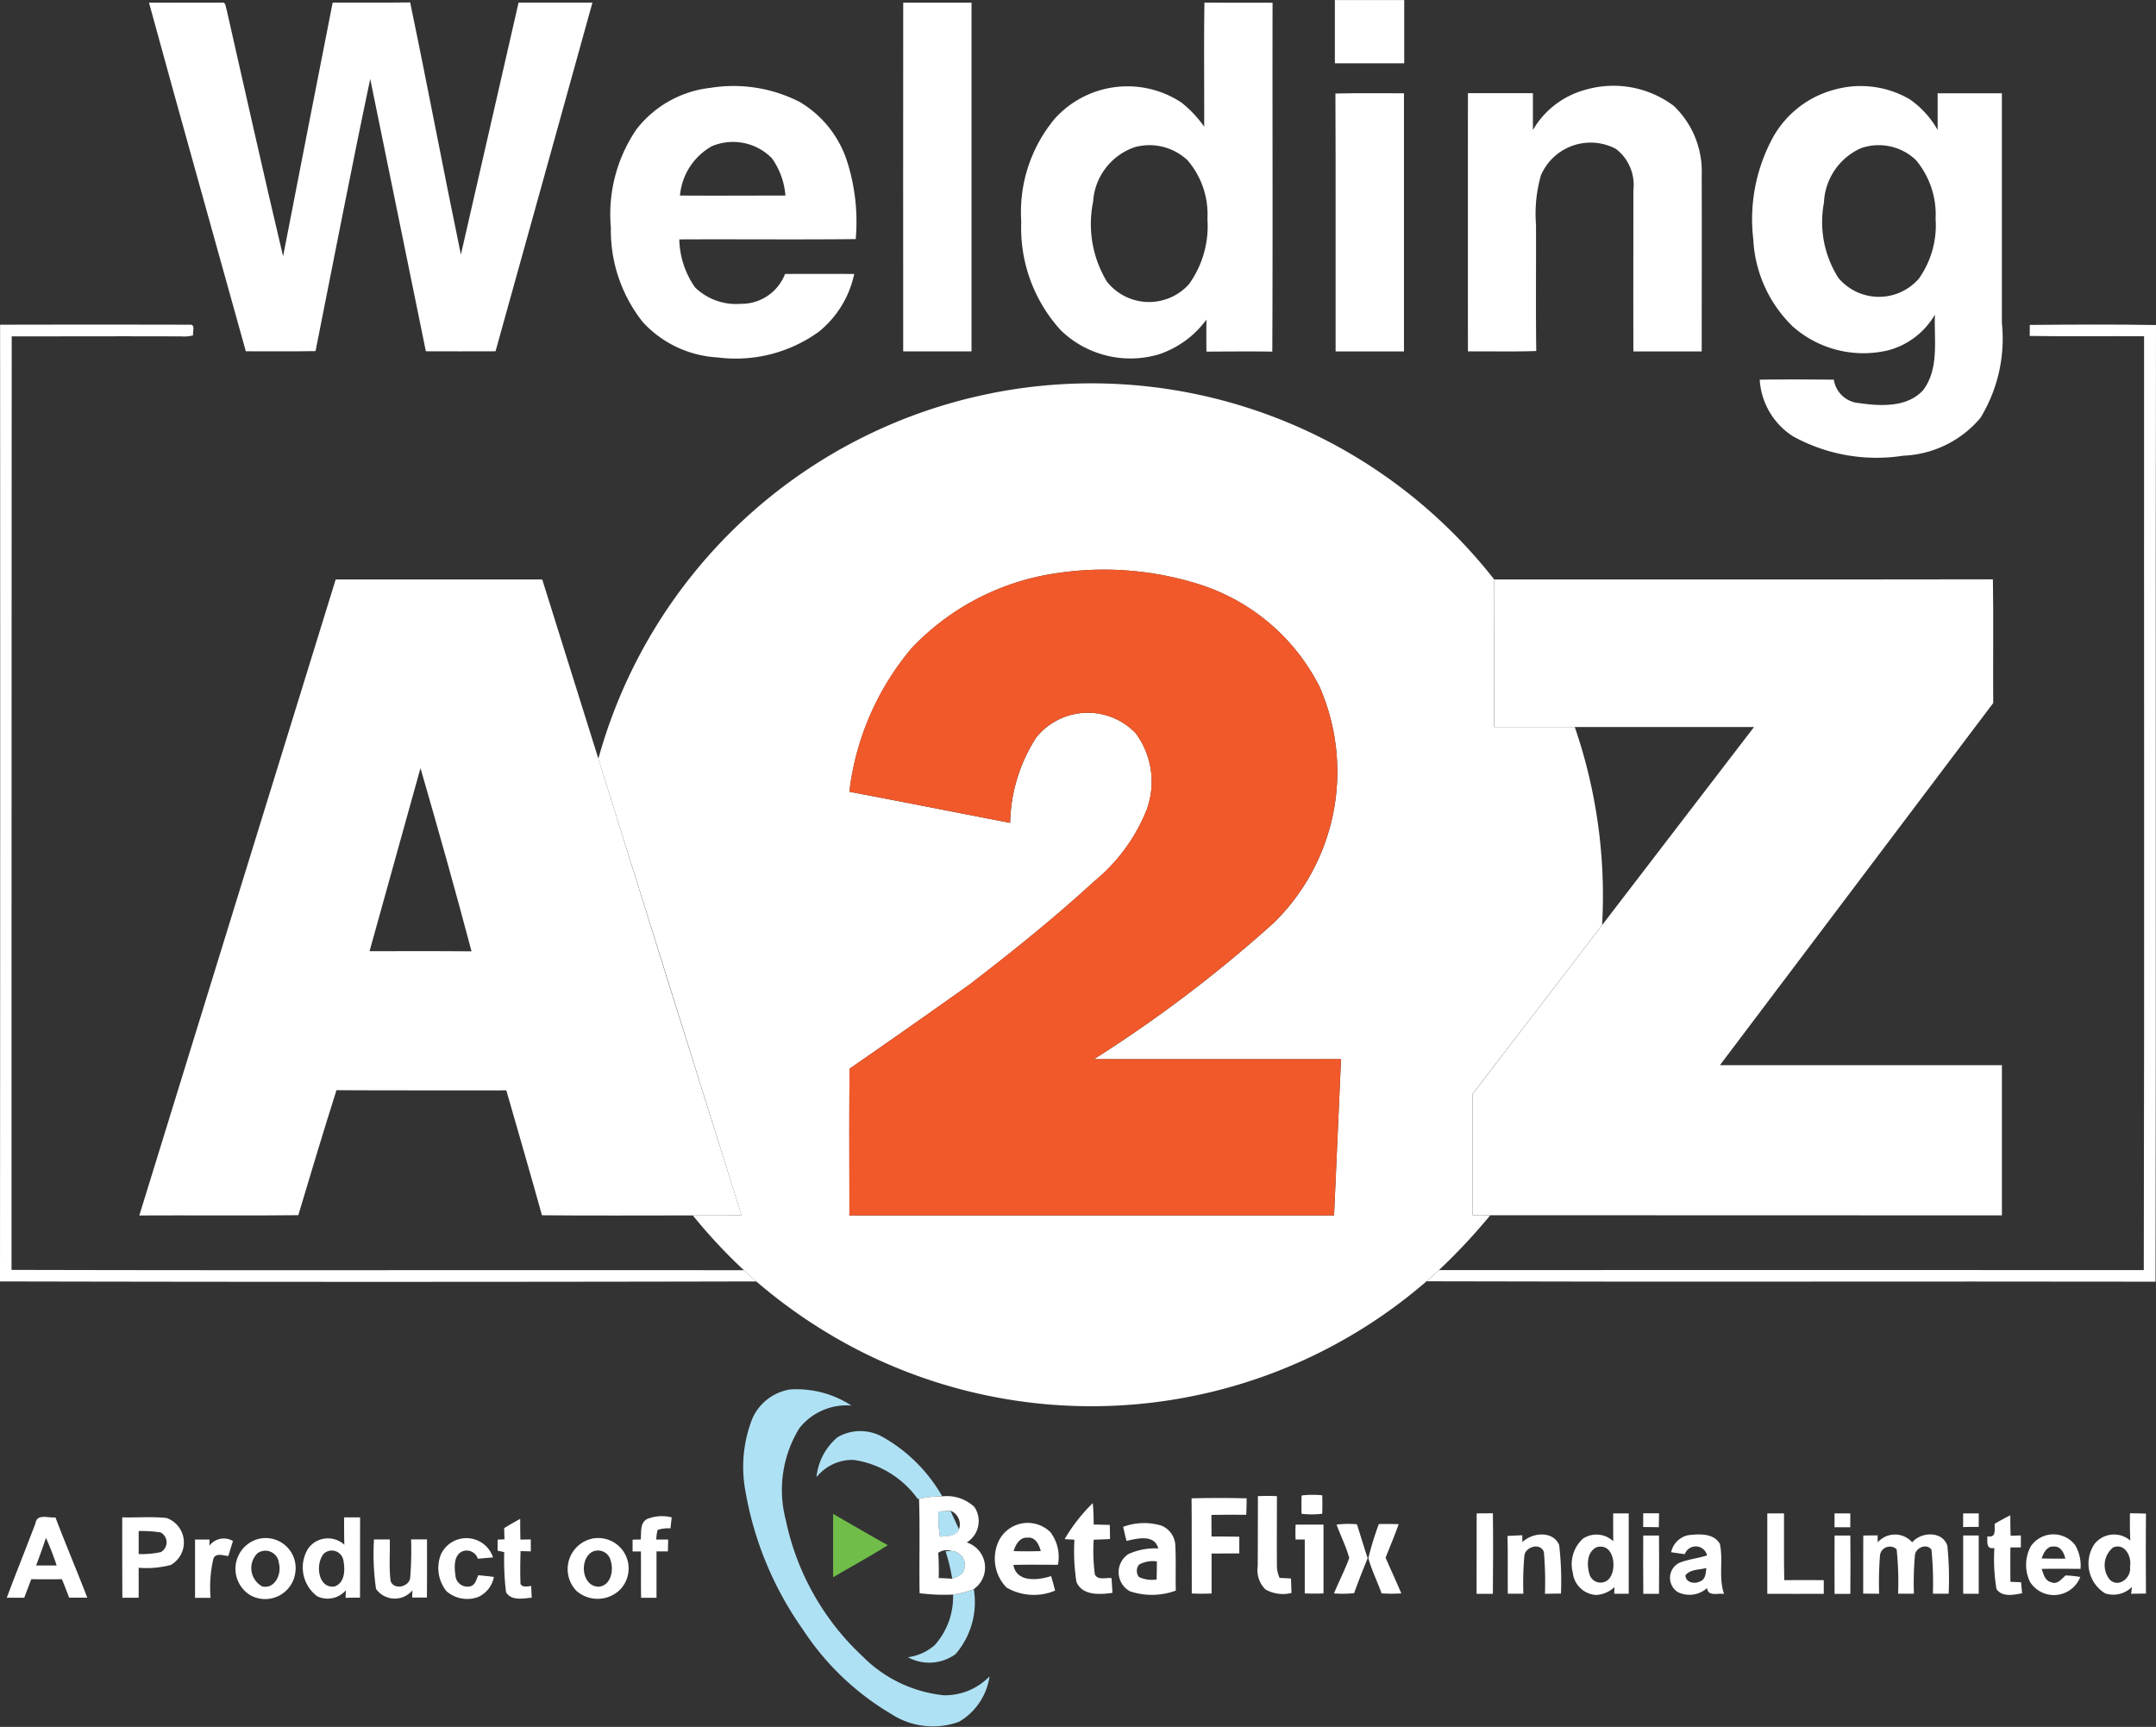 <svg xmlns="http://www.w3.org/2000/svg" width="118.997" height="95.333" viewBox="0 0 118.997 95.333">
  <rect x="0" y="0" width="118.997" height="95.333" fill="#333333" stroke="none"/>
  <g id="footer_logo" transform="translate(-314 -5192)">
    <g id="Group_60" data-name="Group 60" transform="translate(314 5192)">
      <g id="Group_41" data-name="Group 41" transform="translate(0 0)">
        <path id="Path_328" data-name="Path 328" d="M1329.961,127.349c1.334.011,2.67-.008,4.005,0,.245-.058.221.25.28.392,1.035,4.538,2.04,9.084,3.117,13.612q1.359-7.006,2.736-14.007c1.426,0,2.851.01,4.277-.008.965,4.634,1.839,9.287,2.8,13.922,1.067-4.637,2.119-9.277,3.184-13.914q2.04,0,4.077,0-2.667,9.627-5.349,19.251c-1.282.01-2.563,0-3.845,0q-1.534-7.52-3.071-15.036c-1.054,5-2.018,10.017-3.018,15.026-1.282.024-2.565.006-3.848.01C1333.528,140.184,1331.716,133.774,1329.961,127.349Z" transform="translate(-1321.738 -127.204)" fill="#fff"/>
        <path id="Path_329" data-name="Path 329" d="M1590.1,127.383c1.256,0,2.514,0,3.77,0q0,9.627,0,19.252c-1.258,0-2.515,0-3.771,0Q1590.092,137.012,1590.1,127.383Z" transform="translate(-1540.248 -127.238)" fill="#fff"/>
        <g id="Group_37" data-name="Group 37" transform="translate(56.363 0.142)">
          <path id="Path_330" data-name="Path 330" d="M1640.936,127.363c1.253.013,2.506,0,3.76.01-.011,6.42.016,12.839-.014,19.259-1.211-.018-2.424-.006-3.635,0q-.012-.886,0-1.768a5.359,5.359,0,0,1-2.6,1.91,5.521,5.521,0,0,1-5.432-1.312,8.381,8.381,0,0,1-2.189-6,8.048,8.048,0,0,1,1.859-5.7,5.4,5.4,0,0,1,6.984-.878,6.336,6.336,0,0,1,1.253,1.33C1640.93,131.931,1640.9,129.648,1640.936,127.363Zm-3.828,7.976a3.411,3.411,0,0,0-2.317,3.021,6.142,6.142,0,0,0,.757,4.4,2.961,2.961,0,0,0,4.535.149,5.5,5.5,0,0,0,1.018-3.6,4.572,4.572,0,0,0-1.1-3.242A3.064,3.064,0,0,0,1637.109,135.339Z" transform="translate(-1630.822 -127.363)" fill="#fff"/>
        </g>
        <path id="Path_331" data-name="Path 331" d="M1739.017,126.478c1.275,0,2.552,0,3.827,0q0,1.745,0,3.491-1.915,0-3.827,0Q1739.015,128.223,1739.017,126.478Z" transform="translate(-1665.341 -126.476)" fill="#fff"/>
        <g id="Group_38" data-name="Group 38" transform="translate(33.701 4.767)">
          <path id="Path_332" data-name="Path 332" d="M1494.689,156.352a8.014,8.014,0,0,1,4.933.776,5.909,5.909,0,0,1,2.613,3.261,10.959,10.959,0,0,1,.482,4.312c-3.245.034-6.49,0-9.737.016a4.8,4.8,0,0,0,.869,2.651,3.25,3.25,0,0,0,2.512.907,2.585,2.585,0,0,0,2.456-1.65q1.908-.007,3.818,0a5.585,5.585,0,0,1-1.95,3.186,7.826,7.826,0,0,1-5.6,1.421,6.05,6.05,0,0,1-4.117-1.947,8.155,8.155,0,0,1-1.766-5.221,8.315,8.315,0,0,1,1.419-5.431A6,6,0,0,1,1494.689,156.352Zm.08,3.224a3.48,3.48,0,0,0-1.752,2.72c1.939.013,3.878,0,5.82,0a4.1,4.1,0,0,0-.744-2.055A3,3,0,0,0,1494.769,159.577Z" transform="translate(-1489.188 -156.268)" fill="#fff"/>
        </g>
        <path id="Path_333" data-name="Path 333" d="M1791.4,156.441a5.536,5.536,0,0,1,4.907.893,5.01,5.01,0,0,1,1.531,3.818c.01,3.242,0,6.485,0,9.727-1.258,0-2.515,0-3.771,0-.008-2.971,0-5.943,0-8.912a2.5,2.5,0,0,0-.965-2.269,2.985,2.985,0,0,0-4.138,1.461,7.724,7.724,0,0,0-.272,2.717c.01,2.327-.018,4.655.014,6.981-1.256.045-2.515.01-3.771.021q-.005-7.126,0-14.254,1.793,0,3.586,0c0,.678,0,1.355,0,2.032A4.786,4.786,0,0,1,1791.4,156.441Z" transform="translate(-1703.915 -151.479)" fill="#fff"/>
        <g id="Group_39" data-name="Group 39" transform="translate(96.729 4.765)">
          <path id="Path_334" data-name="Path 334" d="M1887.7,156.415a5.362,5.362,0,0,1,4.074.56,5.107,5.107,0,0,1,1.533,1.69q0-1.013,0-2.027,1.771,0,3.546,0,0,6.344,0,12.687a8.389,8.389,0,0,1-1.184,5.234,5.872,5.872,0,0,1-4.259,2.087,9.563,9.563,0,0,1-6.093-1.074,4,4,0,0,1-1.83-3.123c1.363-.018,2.728-.014,4.091,0a1.519,1.519,0,0,0,1.4,1.293c1.187.173,2.664.25,3.541-.728.882-1.194.584-2.771.638-4.157a4.243,4.243,0,0,1-2.526,1.957,5.886,5.886,0,0,1-5.32-1.3,7.2,7.2,0,0,1-2.179-4.81,9.443,9.443,0,0,1,1.13-5.709A5.5,5.5,0,0,1,1887.7,156.415Zm1.373,3.256a3.451,3.451,0,0,0-2.042,3.015,5.733,5.733,0,0,0,.8,4.147,2.919,2.919,0,0,0,4.445.032,5.109,5.109,0,0,0,.918-3.3,4.672,4.672,0,0,0-1.093-3.247A2.971,2.971,0,0,0,1889.074,159.671Z" transform="translate(-1883.091 -156.254)" fill="#fff"/>
        </g>
        <path id="Path_335" data-name="Path 335" d="M1739.211,158.651c1.261-.032,2.522-.01,3.784-.013q0,7.126,0,14.252h-3.773C1739.214,168.145,1739.234,163.4,1739.211,158.651Z" transform="translate(-1665.505 -153.488)" fill="#fff"/>
        <path id="Path_336" data-name="Path 336" d="M1278.576,238.482q5.232-.012,10.466,0c.331-.037.152.4.186.589a2.05,2.05,0,0,1-.664.056c-3.115-.013-6.231,0-9.346,0q-.012,25.768-.01,51.534c13.473.037,26.947,0,40.42.019q.336.314.683.619-20.869.046-41.74,0Q1278.59,264.89,1278.576,238.482Z" transform="translate(-1278.571 -220.556)" fill="#fff"/>
        <path id="Path_337" data-name="Path 337" d="M1803.954,238.473c2.32-.019,4.644-.034,6.965.006-.035,17.6.014,35.21-.026,52.814-13.41-.024-26.822.021-40.233-.022.23-.2.459-.408.685-.618q19.451-.01,38.9,0c.038-17.185.006-34.37.016-51.555-2.1-.013-4.21.019-6.312-.016Z" transform="translate(-1691.922 -220.536)" fill="#fff"/>
        <g id="Group_40" data-name="Group 40" transform="translate(7.69 31.988)">
          <path id="Path_338" data-name="Path 338" d="M1337.469,326.395q5.7,0,11.4,0,1.553,4.949,3.1,9.9,3.924,12.608,7.9,25.2c-.9,0-1.792,0-2.688.008-2.776,0-5.551.018-8.327-.008-.638-2.3-1.31-4.6-1.967-6.895-3.125-.006-6.25.011-9.375-.01-.725,2.293-1.421,4.6-2.106,6.9-2.925.035-5.85,0-8.776.016Q1332.043,343.947,1337.469,326.395Zm4.68,10.415c-.931,3.37-1.88,6.736-2.811,10.106,1.875,0,3.752-.01,5.629.008C1344.07,343.541,1343.123,340.17,1342.149,336.81Z" transform="translate(-1326.631 -326.393)" fill="#fff"/>
        </g>
        <path id="Path_339" data-name="Path 339" d="M1787.755,326.361c9.175-.006,18.35.008,27.526-.008.039,2.275,0,4.552.018,6.828q-7.536,10-15.084,19.993,7.781.007,15.563,0,0,4.145,0,8.293-14.115-.007-28.233-.008c-.323,0-.647-.006-.968-.006,0-2.232,0-4.466,0-6.7,2.373-3.112,4.77-6.207,7.143-9.321,2.786-3.648,5.591-7.28,8.378-10.927q-4.944-.007-9.887,0-2.225,0-4.448,0Q1787.752,330.434,1787.755,326.361Z" transform="translate(-1705.286 -294.371)" fill="#fff"/>
      </g>
      <g id="Group_43" data-name="Group 43" transform="translate(33.032 21.17)">
        <g id="Group_42" data-name="Group 42">
          <path id="Path_340" data-name="Path 340" d="M1506.766,259.31a28.225,28.225,0,0,1,27.682,10.293q0,4.073,0,8.146,2.223,0,4.448,0a28.655,28.655,0,0,1,1.509,10.93c-2.373,3.114-4.77,6.208-7.143,9.32,0,2.232,0,4.466,0,6.7.322,0,.645,0,.968.006a33.086,33.086,0,0,1-2.831,3.026c-.225.21-.454.414-.685.618a28.264,28.264,0,0,1-31.059,3.954,28.816,28.816,0,0,1-5.94-3.952q-.348-.3-.683-.619a29.412,29.412,0,0,1-2.816-3.023c.9-.011,1.792,0,2.688-.008q-3.946-12.6-7.9-25.2a28.226,28.226,0,0,1,21.755-20.188Zm3.5,9.953a13.693,13.693,0,0,0-7.957,4.122,15,15,0,0,0-3.448,7.94c2.96.558,5.912,1.147,8.871,1.717a9.04,9.04,0,0,1,1.44-4.711,3.651,3.651,0,0,1,5.5-.227,4.506,4.506,0,0,1,.59,4.232,9.835,9.835,0,0,1-2.927,3.965c-2.173,2-4.487,3.848-6.824,5.652q-3.305,2.35-6.637,4.658c-.032,2.7-.008,5.4-.013,8.1q13.376,0,26.75,0,.192-4.313.384-8.623-6.816,0-13.634,0a74.112,74.112,0,0,0,9.922-7.527,11.679,11.679,0,0,0,2.522-13.046,11.253,11.253,0,0,0-6.791-5.69A17.477,17.477,0,0,0,1510.265,269.262Z" transform="translate(-1485.011 -258.784)" fill="#fff"/>
        </g>
      </g>
      <g id="Group_44" data-name="Group 44" transform="translate(46.875 31.453)">
        <path id="Path_341" data-name="Path 341" d="M1582.936,323.245a17.476,17.476,0,0,1,7.746.56,11.253,11.253,0,0,1,6.791,5.69,11.68,11.68,0,0,1-2.522,13.046,74.092,74.092,0,0,1-9.922,7.527q6.816.007,13.634,0-.187,4.311-.384,8.623-13.376,0-26.75,0c0-2.7-.019-5.4.013-8.1q3.334-2.3,6.637-4.658c2.338-1.8,4.651-3.648,6.824-5.652a9.835,9.835,0,0,0,2.927-3.965,4.506,4.506,0,0,0-.591-4.232,3.651,3.651,0,0,0-5.5.227,9.042,9.042,0,0,0-1.44,4.711c-2.959-.57-5.911-1.158-8.871-1.717a15,15,0,0,1,3.448-7.94A13.693,13.693,0,0,1,1582.936,323.245Z" transform="translate(-1571.525 -323.05)" fill="#f1592a"/>
      </g>
      <g id="Group_45" data-name="Group 45" transform="translate(41.033 76.669)">
        <path id="Path_342" data-name="Path 342" d="M1535.494,607.307a2.749,2.749,0,0,1,2.091-1.639,5.525,5.525,0,0,1,3.391.888,3.321,3.321,0,0,0-2.872,1.248,6.508,6.508,0,0,0-.752,5.063,14.24,14.24,0,0,0,4.231,7.525,7.371,7.371,0,0,0,4.48,2.157,3.414,3.414,0,0,0,2.536-1.045,3.484,3.484,0,0,1-1.677,2.506,4.211,4.211,0,0,1-3.744-.424,14.851,14.851,0,0,1-4.895-4.688,18.709,18.709,0,0,1-3.146-7.554A7.306,7.306,0,0,1,1535.494,607.307Z" transform="translate(-1535.016 -605.63)" fill="#afe1f4"/>
        <path id="Path_343" data-name="Path 343" d="M1561.386,620.55a2.513,2.513,0,0,1,2.547.024,8.708,8.708,0,0,1,3.227,3.243,6.606,6.606,0,0,0-1.282.133l-.069.013a5.276,5.276,0,0,0-3.546-2.159,2.543,2.543,0,0,0-2.043.955A3.3,3.3,0,0,1,1561.386,620.55Z" transform="translate(-1556.188 -617.879)" fill="#afe1f4"/>
        <path id="Path_344" data-name="Path 344" d="M1602.293,647.795c.221-.011.442-.022.666-.032.149.343.312.68.463,1.024-.173.408-.685.362-1.048.413A6.174,6.174,0,0,1,1602.293,647.795Z" transform="translate(-1591.523 -641.021)" fill="#afe1f4"/>
        <path id="Path_345" data-name="Path 345" d="M1604.731,661.589l.317-.016a.785.785,0,0,1,.715,1.016c-.072.317-.4.421-.664.52A10.119,10.119,0,0,0,1604.731,661.589Z" transform="translate(-1593.576 -652.622)" fill="#afe1f4"/>
        <path id="Path_346" data-name="Path 346" d="M1594.234,675.054a4.806,4.806,0,0,0,1.144-.3,4.379,4.379,0,0,1-1.006,3.587,2.463,2.463,0,0,1-2.63.171,2.777,2.777,0,0,0,1.493-.682A3.99,3.99,0,0,0,1594.234,675.054Z" transform="translate(-1582.665 -663.693)" fill="#afe1f4"/>
      </g>
      <g id="Group_58" data-name="Group 58" transform="translate(0.371 82.522)">
        <path id="Path_347" data-name="Path 347" d="M1727.5,642.247a5.032,5.032,0,0,1,1.141-.01c.008.339.008.678,0,1.019a4.957,4.957,0,0,1-1.143,0Q1727.486,642.749,1727.5,642.247Z" transform="translate(-1656.032 -642.209)" fill="#fff"/>
        <g id="Group_46" data-name="Group 46" transform="translate(50.353 0.085)">
          <path id="Path_348" data-name="Path 348" d="M1595.581,642.876a6.613,6.613,0,0,1,1.282-.133,2.222,2.222,0,0,1,1.77.582,1.386,1.386,0,0,1-.419,1.963,1.453,1.453,0,0,1,.39,2.576,4.8,4.8,0,0,1-1.144.3,10.341,10.341,0,0,1-1.848-.075C1595.584,646.353,1595.64,644.613,1595.581,642.876Zm1.078.7a6.174,6.174,0,0,0,.08,1.4c.363-.051.875,0,1.048-.413a.813.813,0,0,0-.462-1.024C1597.1,643.556,1596.88,643.567,1596.66,643.578Zm-.019,2.283a13.032,13.032,0,0,1,.026,1.394c.25.01.5.021.747.037.266-.1.592-.2.664-.52a.785.785,0,0,0-.715-1.016A.818.818,0,0,0,1596.64,645.862Z" transform="translate(-1595.581 -642.743)" fill="#fff"/>
        </g>
        <path id="Path_349" data-name="Path 349" d="M1689.6,643.324c1.013-.026,2.026-.024,3.039,0,0,.3-.006.6-.021.909-.642-.006-1.282-.006-1.922.006,0,.4,0,.8.008,1.194.509,0,1.019,0,1.53.01v.922c-.51.006-1.021,0-1.53.008,0,.734,0,1.47,0,2.206q-.547.026-1.093,0C1689.6,646.825,1689.617,645.075,1689.6,643.324Z" transform="translate(-1624.204 -643.13)" fill="#fff"/>
        <path id="Path_350" data-name="Path 350" d="M1712.446,642.6c.349-.014.7-.014,1.05,0,0,1.3-.01,2.6,0,3.9a1.7,1.7,0,0,0,.147.615c.208.008.418.019.629.032.011.267.019.534.027.8a1.963,1.963,0,0,1-1.431-.192,1.478,1.478,0,0,1-.432-1.272C1712.444,645.194,1712.443,643.9,1712.446,642.6Z" transform="translate(-1643.389 -642.527)" fill="#fff"/>
        <path id="Path_351" data-name="Path 351" d="M1645.811,647.069a9.414,9.414,0,0,1,1.551-1.986c.042.39.048.786.051,1.181.294.006.592.014.89.022.007.259.01.518.011.779-.3.016-.6.027-.9.038a9.887,9.887,0,0,0,.066,1.922c.178.336.615.154.92.2.016.267.034.538.05.81-.688.1-1.678.165-1.99-.614a11.2,11.2,0,0,1-.109-2.319Z" transform="translate(-1587.421 -644.623)" fill="#fff"/>
        <path id="Path_352" data-name="Path 352" d="M1845.371,648.6c.291,0,.583,0,.875,0-.006.254-.011.51-.013.768-.29,0-.578-.008-.863-.011C1845.368,649.107,1845.37,648.854,1845.371,648.6Z" transform="translate(-1755.048 -647.58)" fill="#fff"/>
        <path id="Path_353" data-name="Path 353" d="M1911.368,648.6c.288,0,.578,0,.869,0,0,.253,0,.507,0,.763-.293,0-.583,0-.871,0Q1911.363,648.973,1911.368,648.6Z" transform="translate(-1810.484 -647.572)" fill="#fff"/>
        <path id="Path_354" data-name="Path 354" d="M1955.735,648.613c.285,0,.573,0,.861,0,0,.246,0,.5,0,.746-.29,0-.578,0-.864.01C1955.733,649.119,1955.733,648.866,1955.735,648.613Z" transform="translate(-1847.753 -647.588)" fill="#fff"/>
        <path id="Path_355" data-name="Path 355" d="M1787.925,648.589c.3,0,.594-.006.895-.006.019,1.482.013,2.965,0,4.447-.3,0-.6,0-.9,0Q1787.922,650.807,1787.925,648.589Z" transform="translate(-1706.794 -647.563)" fill="#fff"/>
        <g id="Group_47" data-name="Group 47" transform="translate(86.401 1.024)">
          <path id="Path_356" data-name="Path 356" d="M1823.131,648.608c.285,0,.57,0,.858,0q0,2.218,0,4.437c-.269,0-.536,0-.8,0l.013-.371a1.553,1.553,0,0,1-1.031.437,1.38,1.38,0,0,1-1.269-1.227,1.9,1.9,0,0,1,.56-1.88,1.346,1.346,0,0,1,1.672.142Q1823.129,649.375,1823.131,648.608Zm-.906,1.866c-.573.264-.557,1.037-.383,1.549a.633.633,0,0,0,1.165.04C1823.326,651.478,1823.11,650.232,1822.225,650.473Z" transform="translate(-1820.866 -648.606)" fill="#fff"/>
        </g>
        <path id="Path_357" data-name="Path 357" d="M1888.181,648.619c.306,0,.614,0,.923,0,.008,1.227-.014,2.454.013,3.682.726-.006,1.453,0,2.181,0v.755c-1.04,0-2.078.008-3.117,0Z" transform="translate(-1791.009 -647.591)" fill="#fff"/>
        <g id="Group_48" data-name="Group 48" transform="translate(114.917 1.021)">
          <path id="Path_358" data-name="Path 358" d="M2001.357,648.593c.291,0,.587.008.883.016-.013,1.47-.01,2.943,0,4.416-.277,0-.551.006-.821.011.013-.1.037-.286.05-.382a1.451,1.451,0,0,1-1.48.36,1.928,1.928,0,0,1-.579-2.743,1.377,1.377,0,0,1,1.965-.174C2001.351,649.595,2001.348,649.094,2001.357,648.593Zm-.936,1.89a1.262,1.262,0,0,0-.17,1.783c.506.467,1.207-.144,1.106-.733C2001.474,650.992,2001.058,650.2,2000.421,650.483Z" transform="translate(-1999.084 -648.593)" fill="#fff"/>
        </g>
        <g id="Group_49" data-name="Group 49" transform="translate(0 1.224)">
          <path id="Path_359" data-name="Path 359" d="M1282.48,650.2c.08-.547.726-.274,1.1-.32.563,1.485,1.187,2.947,1.757,4.431-.333,0-.666,0-1,0-.13-.342-.261-.685-.4-1.019-.565.006-1.128.006-1.693,0-.128.341-.256.682-.387,1.024q-.483,0-.963,0C1281.408,652.939,1281.96,651.578,1282.48,650.2Zm.578.806q-.255.768-.546,1.528c.378,0,.757,0,1.136,0A16.116,16.116,0,0,0,1283.057,651.011Z" transform="translate(-1280.891 -649.857)" fill="#fff"/>
        </g>
        <g id="Group_50" data-name="Group 50" transform="translate(6.376 1.236)">
          <path id="Path_360" data-name="Path 360" d="M1320.739,649.943c.816.024,1.637-.053,2.45.038a1.43,1.43,0,0,1,.229,2.591,5.233,5.233,0,0,1-1.773.154c0,.55,0,1.1,0,1.656-.3,0-.6,0-.9,0Q1320.736,652.162,1320.739,649.943Zm.907.755c0,.424,0,.846,0,1.272a4.987,4.987,0,0,0,1.226-.109.618.618,0,0,0-.022-1.088A7.044,7.044,0,0,0,1321.646,650.7Z" transform="translate(-1320.739 -649.935)" fill="#fff"/>
        </g>
        <g id="Group_51" data-name="Group 51" transform="translate(16.354 1.243)">
          <path id="Path_361" data-name="Path 361" d="M1385.365,649.977c.293,0,.587,0,.882,0-.006,1.477,0,2.955-.006,4.434-.264,0-.53,0-.794.011,0-.1.008-.312.011-.418a1.328,1.328,0,0,1-1.574.333,1.982,1.982,0,0,1-.514-2.623,1.339,1.339,0,0,1,2.006-.224C1385.361,650.985,1385.363,650.481,1385.365,649.977Zm-1.1,1.984c-.5.525-.374,1.952.566,1.834.583-.2.592-.926.495-1.43A.652.652,0,0,0,1384.265,651.961Z" transform="translate(-1383.096 -649.976)" fill="#fff"/>
        </g>
        <path id="Path_362" data-name="Path 362" d="M1497.525,649.766a2.165,2.165,0,0,1,1.381-.1c-.024.2-.046.4-.067.606a1.919,1.919,0,0,0-.711.085,2.463,2.463,0,0,0-.074.533c.218,0,.437,0,.656,0,0,.216-.01.434-.013.653-.211,0-.422,0-.63,0,0,.853,0,1.707,0,2.562-.283,0-.568,0-.85,0-.016-.854,0-1.707-.011-2.56-.114,0-.344,0-.459,0,0-.163,0-.488,0-.65l.448-.01C1497.239,650.5,1497.141,650,1497.525,649.766Z" transform="translate(-1462.203 -648.419)" fill="#fff"/>
        <path id="Path_363" data-name="Path 363" d="M1964.51,649.739c.282-.163.567-.32.859-.466,0,.376,0,.754.019,1.131l.562-.019c0,.165,0,.5,0,.662-.144,0-.432,0-.576,0-.008.632-.006,1.267,0,1.9.194.008.389.014.587.021.018.2.037.4.059.608-.469.094-1.1.229-1.415-.229a9.938,9.938,0,0,1-.115-2.267c-.467.086-.384-.331-.389-.646C1964.624,650.534,1964.48,650.047,1964.51,649.739Z" transform="translate(-1854.783 -648.143)" fill="#fff"/>
        <path id="Path_364" data-name="Path 364" d="M1450.566,651.025q.434-.269.885-.512c0,.379,0,.76.01,1.142.144,0,.43-.006.574-.008,0,.165,0,.5,0,.661l-.565-.016c-.013.56-.027,1.12-.006,1.682-.043.352.382.274.594.242.008.214.018.43.027.648-.477.038-1.115.19-1.416-.3a14.85,14.85,0,0,1-.1-2.218l-.365-.077v-.61l.381-.019C1450.575,651.433,1450.571,651.228,1450.566,651.025Z" transform="translate(-1423.11 -649.184)" fill="#fff"/>
        <g id="Group_52" data-name="Group 52" transform="translate(54.548 1.55)">
          <path id="Path_365" data-name="Path 365" d="M1622.011,652.874a1.783,1.783,0,0,1,2.842-.466,2.251,2.251,0,0,1,.414,1.8c-.819,0-1.638-.014-2.458.008.178.987,1.362.85,2.083.616.078.266.149.531.221.8a3,3,0,0,1-2.685-.17A2.291,2.291,0,0,1,1622.011,652.874Zm.811.578c.5.018,1,.016,1.5,0-.093-.352-.294-.784-.73-.741C1623.149,652.679,1622.936,653.1,1622.822,653.452Z" transform="translate(-1621.796 -651.895)" fill="#fff"/>
        </g>
        <g id="Group_53" data-name="Group 53" transform="translate(61.373 1.553)">
          <path id="Path_366" data-name="Path 366" d="M1664.7,652.129a3.318,3.318,0,0,1,2.112-.066,1.24,1.24,0,0,1,.768,1.128c.042.818,0,1.638.026,2.458a3.829,3.829,0,0,1-2.528.04,1.2,1.2,0,0,1-.1-2.051,3.5,3.5,0,0,1,1.661-.314c-.216-.8-1.157-.554-1.755-.418C1664.817,652.647,1664.756,652.388,1664.7,652.129Zm.885,2.079a.545.545,0,0,0-.011.694,1.731,1.731,0,0,0,.971.136c.01-.333.014-.667.016-1A1.6,1.6,0,0,0,1665.586,654.207Z" transform="translate(-1664.452 -651.914)" fill="#fff"/>
        </g>
        <path id="Path_367" data-name="Path 367" d="M1738.872,652.283a5.492,5.492,0,0,1,1.123-.018c.2.624.385,1.251.594,1.872-.259.638-.517,1.279-.747,1.93a5.719,5.719,0,0,1-1.111.014c.266-.658.6-1.286.84-1.954C1739.4,653.493,1739.093,652.9,1738.872,652.283Z" transform="translate(-1665.473 -650.639)" fill="#fff"/>
        <path id="Path_368" data-name="Path 368" d="M1751.159,652.268c.363-.008.728-.006,1.094.008-.219.624-.48,1.234-.722,1.85.286.658.587,1.31.869,1.971a9.171,9.171,0,0,1-1.09,0c-.23-.656-.552-1.28-.729-1.952A16.748,16.748,0,0,1,1751.159,652.268Z" transform="translate(-1675.427 -650.654)" fill="#fff"/>
        <path id="Path_369" data-name="Path 369" d="M1725.435,653.317a7.542,7.542,0,0,1,0-.824c.512,0,1.024,0,1.538,0q0,1.9,0,3.8c-.346.013-.69.011-1.034,0,0-.992,0-1.986,0-2.978Z" transform="translate(-1654.296 -650.848)" fill="#fff"/>
        <path id="Path_370" data-name="Path 370" d="M1798.561,655.976c.27-.016.544-.027.817-.038,0,.1.006.288.008.382.539-.538,1.678-.646,2.027.15a17.277,17.277,0,0,1,.1,2.687c-.3,0-.59.008-.883.014a19.257,19.257,0,0,0-.059-2.3c-.171-.538-1.01-.315-1.077.186a17.156,17.156,0,0,0-.056,2.109c-.286,0-.574,0-.858,0C1798.566,658.1,1798.59,657.039,1798.561,655.976Z" transform="translate(-1715.729 -653.705)" fill="#fff"/>
        <path id="Path_371" data-name="Path 371" d="M1845.366,656.249c.288,0,.578,0,.87,0,.007,1.072.013,2.146,0,3.218-.29,0-.579,0-.866,0Q1845.356,657.856,1845.366,656.249Z" transform="translate(-1755.041 -654)" fill="#fff"/>
        <g id="Group_54" data-name="Group 54" transform="translate(91.802 2.189)">
          <path id="Path_372" data-name="Path 372" d="M1854.687,656.872a1.229,1.229,0,0,1,.93-.939c.6-.067,1.41-.133,1.76.477.2.909-.086,1.869.234,2.765-.333-.061-.886.168-.939-.325a1.457,1.457,0,0,1-1.618.222.931.931,0,0,1,.075-1.611c.494-.2,1.032-.251,1.541-.411a.639.639,0,0,0-1.227-.07Zm.792,1.274c0,.392.494.5.789.342.326-.1.333-.472.363-.746C1856.247,657.853,1855.746,657.8,1855.479,658.145Z" transform="translate(-1854.625 -655.891)" fill="#fff"/>
        </g>
        <path id="Path_373" data-name="Path 373" d="M1911.365,656.243c.288,0,.578,0,.869,0,.01,1.072.011,2.146,0,3.219-.291,0-.581,0-.869,0Q1911.356,657.849,1911.365,656.243Z" transform="translate(-1810.479 -653.994)" fill="#fff"/>
        <path id="Path_374" data-name="Path 374" d="M1921.267,655.959c.262-.006.525-.008.791-.01,0,.1,0,.288.008.382a1.266,1.266,0,0,1,1.9,0c.5-.586,1.663-.635,1.939.186a17.869,17.869,0,0,1,.073,2.651c-.291,0-.581,0-.869,0a19.451,19.451,0,0,0-.078-2.426c-.267-.374-.854-.118-.914.285a18.043,18.043,0,0,0-.057,2.141c-.293,0-.583,0-.872,0a17.155,17.155,0,0,0-.082-2.453.549.549,0,0,0-.917.325,19.266,19.266,0,0,0-.048,2.128c-.3,0-.587,0-.88-.006C1921.266,658.1,1921.258,657.028,1921.267,655.959Z" transform="translate(-1818.796 -653.709)" fill="#fff"/>
        <g id="Group_55" data-name="Group 55" transform="translate(111.452 2.184)">
          <path id="Path_375" data-name="Path 375" d="M1977.691,656.514a1.511,1.511,0,0,1,2.443-.072,2.226,2.226,0,0,1,.3,1.319c-.715-.008-1.431-.011-2.144,0,.1.278.173.656.52.733.339.158.576-.176.8-.371a5.786,5.786,0,0,1,.81.085,1.56,1.56,0,0,1-2.771.277A2.154,2.154,0,0,1,1977.691,656.514Zm.6.671c.434.013.869.013,1.306.01-.075-.312-.253-.69-.629-.667C1978.577,656.49,1978.395,656.882,1978.289,657.185Z" transform="translate(-1977.426 -655.856)" fill="#fff"/>
        </g>
        <path id="Path_376" data-name="Path 376" d="M1346.625,657.7a.988.988,0,0,1,1.3-.262q-.127.413-.256.829c-.269-.019-.672-.2-.821.136a6.989,6.989,0,0,0-.157,2.171h-.858q0-1.61,0-3.218c.266,0,.533,0,.8,0Z" transform="translate(-1335.439 -654.887)" fill="#fff"/>
        <g id="Group_56" data-name="Group 56" transform="translate(12.623 2.381)">
          <path id="Path_377" data-name="Path 377" d="M1361,657.156a1.655,1.655,0,0,1,2.085,1.829,1.679,1.679,0,0,1-2.458,1.28A1.706,1.706,0,0,1,1361,657.156Zm0,.774a1.149,1.149,0,0,0,.259,1.834c.7.165,1.083-.7.919-1.274A.748.748,0,0,0,1361,657.931Z" transform="translate(-1359.778 -657.088)" fill="#fff"/>
        </g>
        <path id="Path_378" data-name="Path 378" d="M1429.97,658.051a1.549,1.549,0,0,1,2.872.174l-.84.074a.646.646,0,0,0-.768-.434c-.563.155-.538.87-.469,1.334a.665.665,0,0,0,.842.618c.269-.083.317-.387.421-.606.288.024.573.054.861.093a1.522,1.522,0,0,1-.848,1.1,1.741,1.741,0,0,1-1.767-.312A2.037,2.037,0,0,1,1429.97,658.051Z" transform="translate(-1406.001 -654.77)" fill="#fff"/>
        <g id="Group_57" data-name="Group 57" transform="translate(30.967 2.398)">
          <path id="Path_379" data-name="Path 379" d="M1475.7,657.234a1.679,1.679,0,0,1,1.566,2.839,1.773,1.773,0,0,1-2.352.043A1.724,1.724,0,0,1,1475.7,657.234Zm0,.757c-.651.47-.482,1.88.435,1.882.654-.067.83-.886.658-1.418A.718.718,0,0,0,1475.695,657.991Z" transform="translate(-1474.421 -657.197)" fill="#fff"/>
        </g>
        <path id="Path_380" data-name="Path 380" d="M1955.739,656.237c.283,0,.57,0,.858,0q0,1.608,0,3.218c-.288,0-.574,0-.858,0Q1955.734,657.844,1955.739,656.237Z" transform="translate(-1847.755 -653.991)" fill="#fff"/>
        <path id="Path_381" data-name="Path 381" d="M1407.494,657.61c.29,0,.581,0,.872,0,.021.758-.048,1.525.042,2.28.168.53,1,.35,1.082-.138a19.12,19.12,0,0,0,.053-2.146c.291,0,.586,0,.878,0,0,1.07.006,2.141-.006,3.211l-.811,0c0-.1.01-.3.013-.4a1.268,1.268,0,0,1-2.01-.077A13.5,13.5,0,0,1,1407.494,657.61Z" transform="translate(-1387.224 -655.145)" fill="#fff"/>
      </g>
      <g id="Group_59" data-name="Group 59" transform="translate(45.981 83.574)">
        <path id="Path_382" data-name="Path 382" d="M1565.935,648.783c1.008.574,2,1.17,3.019,1.731-.986.622-2.015,1.176-3.019,1.768Q1565.932,650.533,1565.935,648.783Z" transform="translate(-1565.934 -648.783)" fill="#70be49"/>
      </g>
    </g>
  </g>
</svg>
